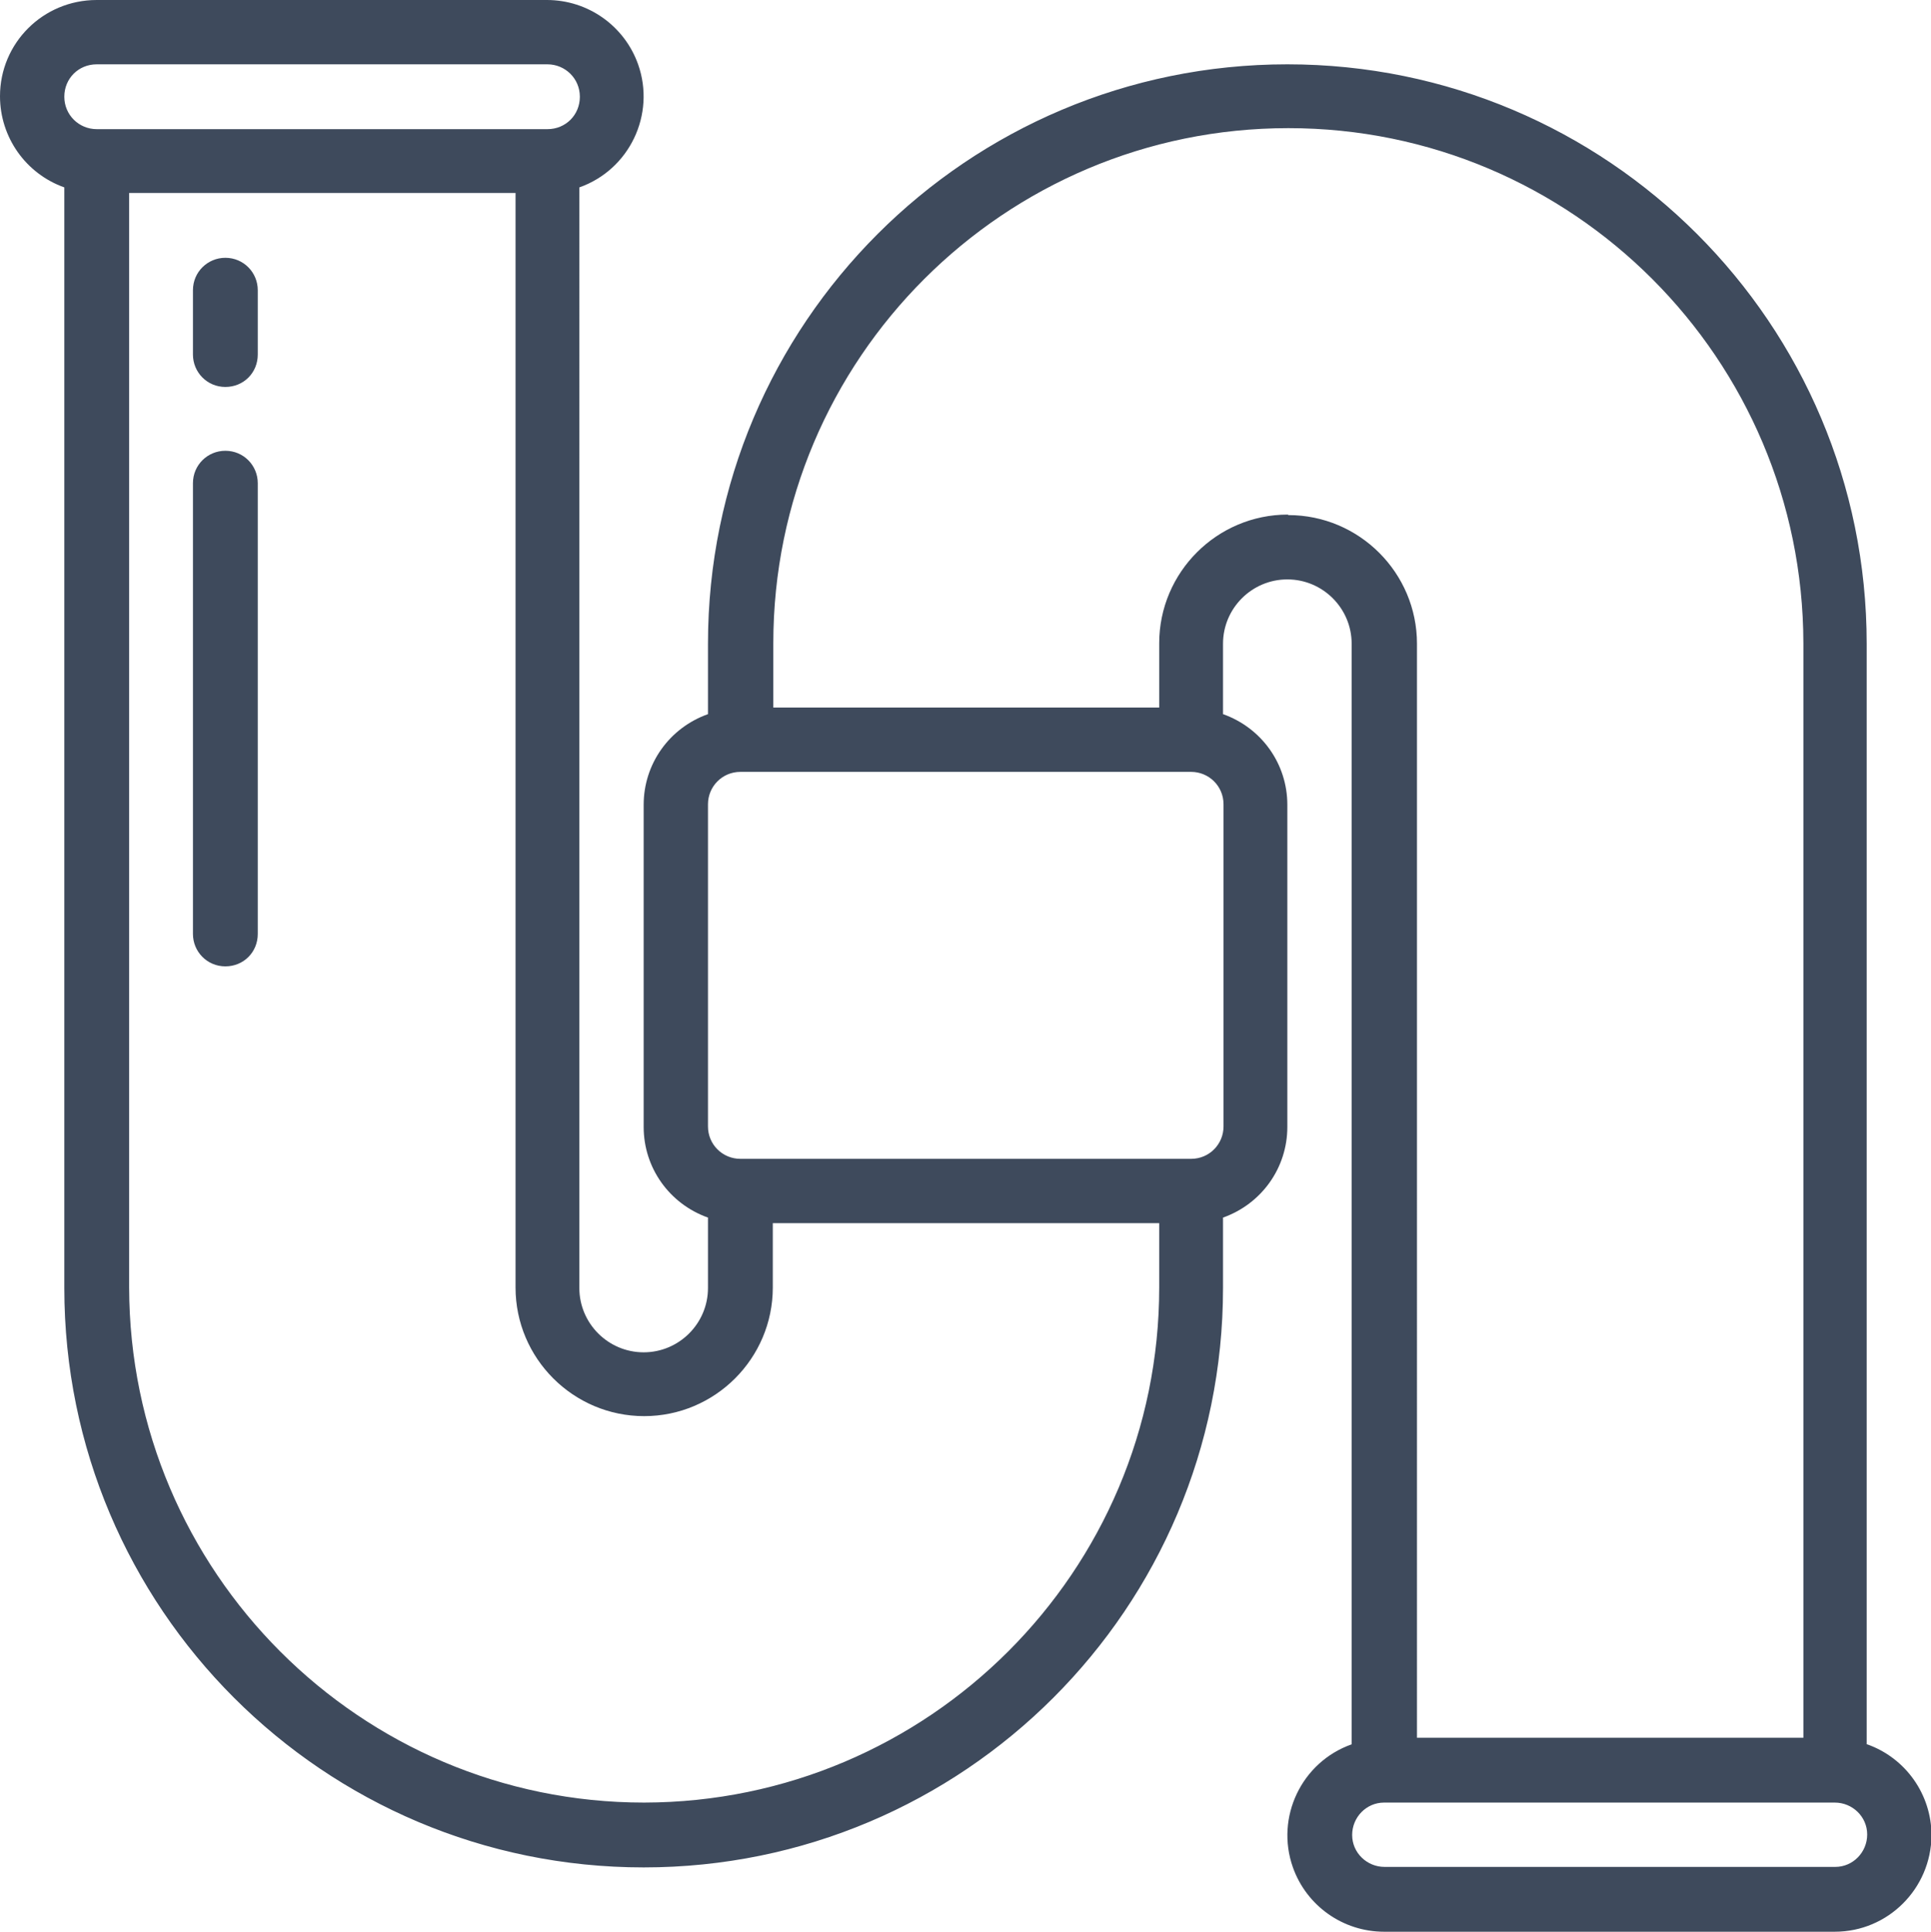 <?xml version="1.0" encoding="UTF-8"?>
<svg id="Capa_2" data-name="Capa 2" xmlns="http://www.w3.org/2000/svg" viewBox="0 0 38.13 38.14">
  <defs>
    <style>
      .cls-1 {
        fill: #3e4a5c;
      }
    </style>
  </defs>
  <g id="Capa_1-2" data-name="Capa 1">
    <g id="Page-1">
      <g id="_007---Pipe" data-name=" 007---Pipe">
        <path id="Shape" class="cls-1" d="m36.86,34.44V12.71c0-6.32-5.12-11.44-11.44-11.44s-11.44,5.12-11.44,11.44v1.39c-.76.27-1.27.98-1.27,1.79v6.36c0,.81.51,1.52,1.27,1.79v1.39c0,.7-.57,1.27-1.27,1.27s-1.27-.57-1.27-1.27V3.7c.99-.35,1.51-1.44,1.16-2.43C12.33.51,11.61,0,10.8,0H1.91C.85,0,0,.85,0,1.9c0,.81.51,1.53,1.27,1.8v21.73c0,6.32,5.12,11.44,11.44,11.44s11.44-5.12,11.44-11.44v-1.39c.76-.27,1.27-.98,1.27-1.79v-6.36c0-.81-.51-1.52-1.27-1.79v-1.39c0-.7.57-1.27,1.27-1.27.7,0,1.27.57,1.27,1.27h0v21.73c-.99.35-1.51,1.44-1.16,2.43.27.76.99,1.27,1.8,1.27h8.9c1.05,0,1.9-.85,1.91-1.9,0-.81-.51-1.53-1.27-1.8h0ZM1.91,1.27h8.9c.35,0,.64.28.64.64s-.28.64-.64.64H1.91c-.35,0-.64-.28-.64-.64s.28-.64.64-.64Zm10.81,34.32c-5.61,0-10.16-4.56-10.17-10.17V3.81h7.63v21.61c0,1.4,1.14,2.54,2.54,2.54,1.4,0,2.54-1.14,2.54-2.54v-1.27h7.63v1.27c0,5.61-4.56,10.16-10.17,10.17Zm11.44-13.35c0,.35-.28.64-.64.64h-8.9c-.35,0-.64-.28-.64-.64v-6.36c0-.35.28-.64.64-.64h8.9c.35,0,.64.28.64.64v6.36Zm1.27-12.08c-1.4,0-2.54,1.14-2.54,2.54v1.27h-7.62v-1.27c0-5.62,4.56-10.17,10.17-10.17,5.61,0,10.16,4.55,10.17,10.17v21.61h-7.63V12.71c0-1.4-1.14-2.54-2.54-2.54h0Zm10.81,26.7h-8.9c-.35,0-.64-.28-.64-.63,0-.35.28-.64.63-.64h8.9c.35,0,.64.28.64.63,0,.35-.28.64-.63.64h0Z"/>
        <path id="Shape-2" class="cls-1" d="m4.45,5.09c-.35,0-.64.28-.64.64h0v1.27c0,.35.28.64.64.64s.64-.28.64-.64v-1.27c0-.35-.28-.64-.64-.64h0Z"/>
        <path id="Shape-3" class="cls-1" d="m4.45,8.9c-.35,0-.64.28-.64.64h0v8.9c0,.35.28.64.64.64s.64-.28.64-.64v-8.9c0-.35-.28-.64-.64-.64h0Z"/>
      </g>
    </g>
  </g>
</svg>